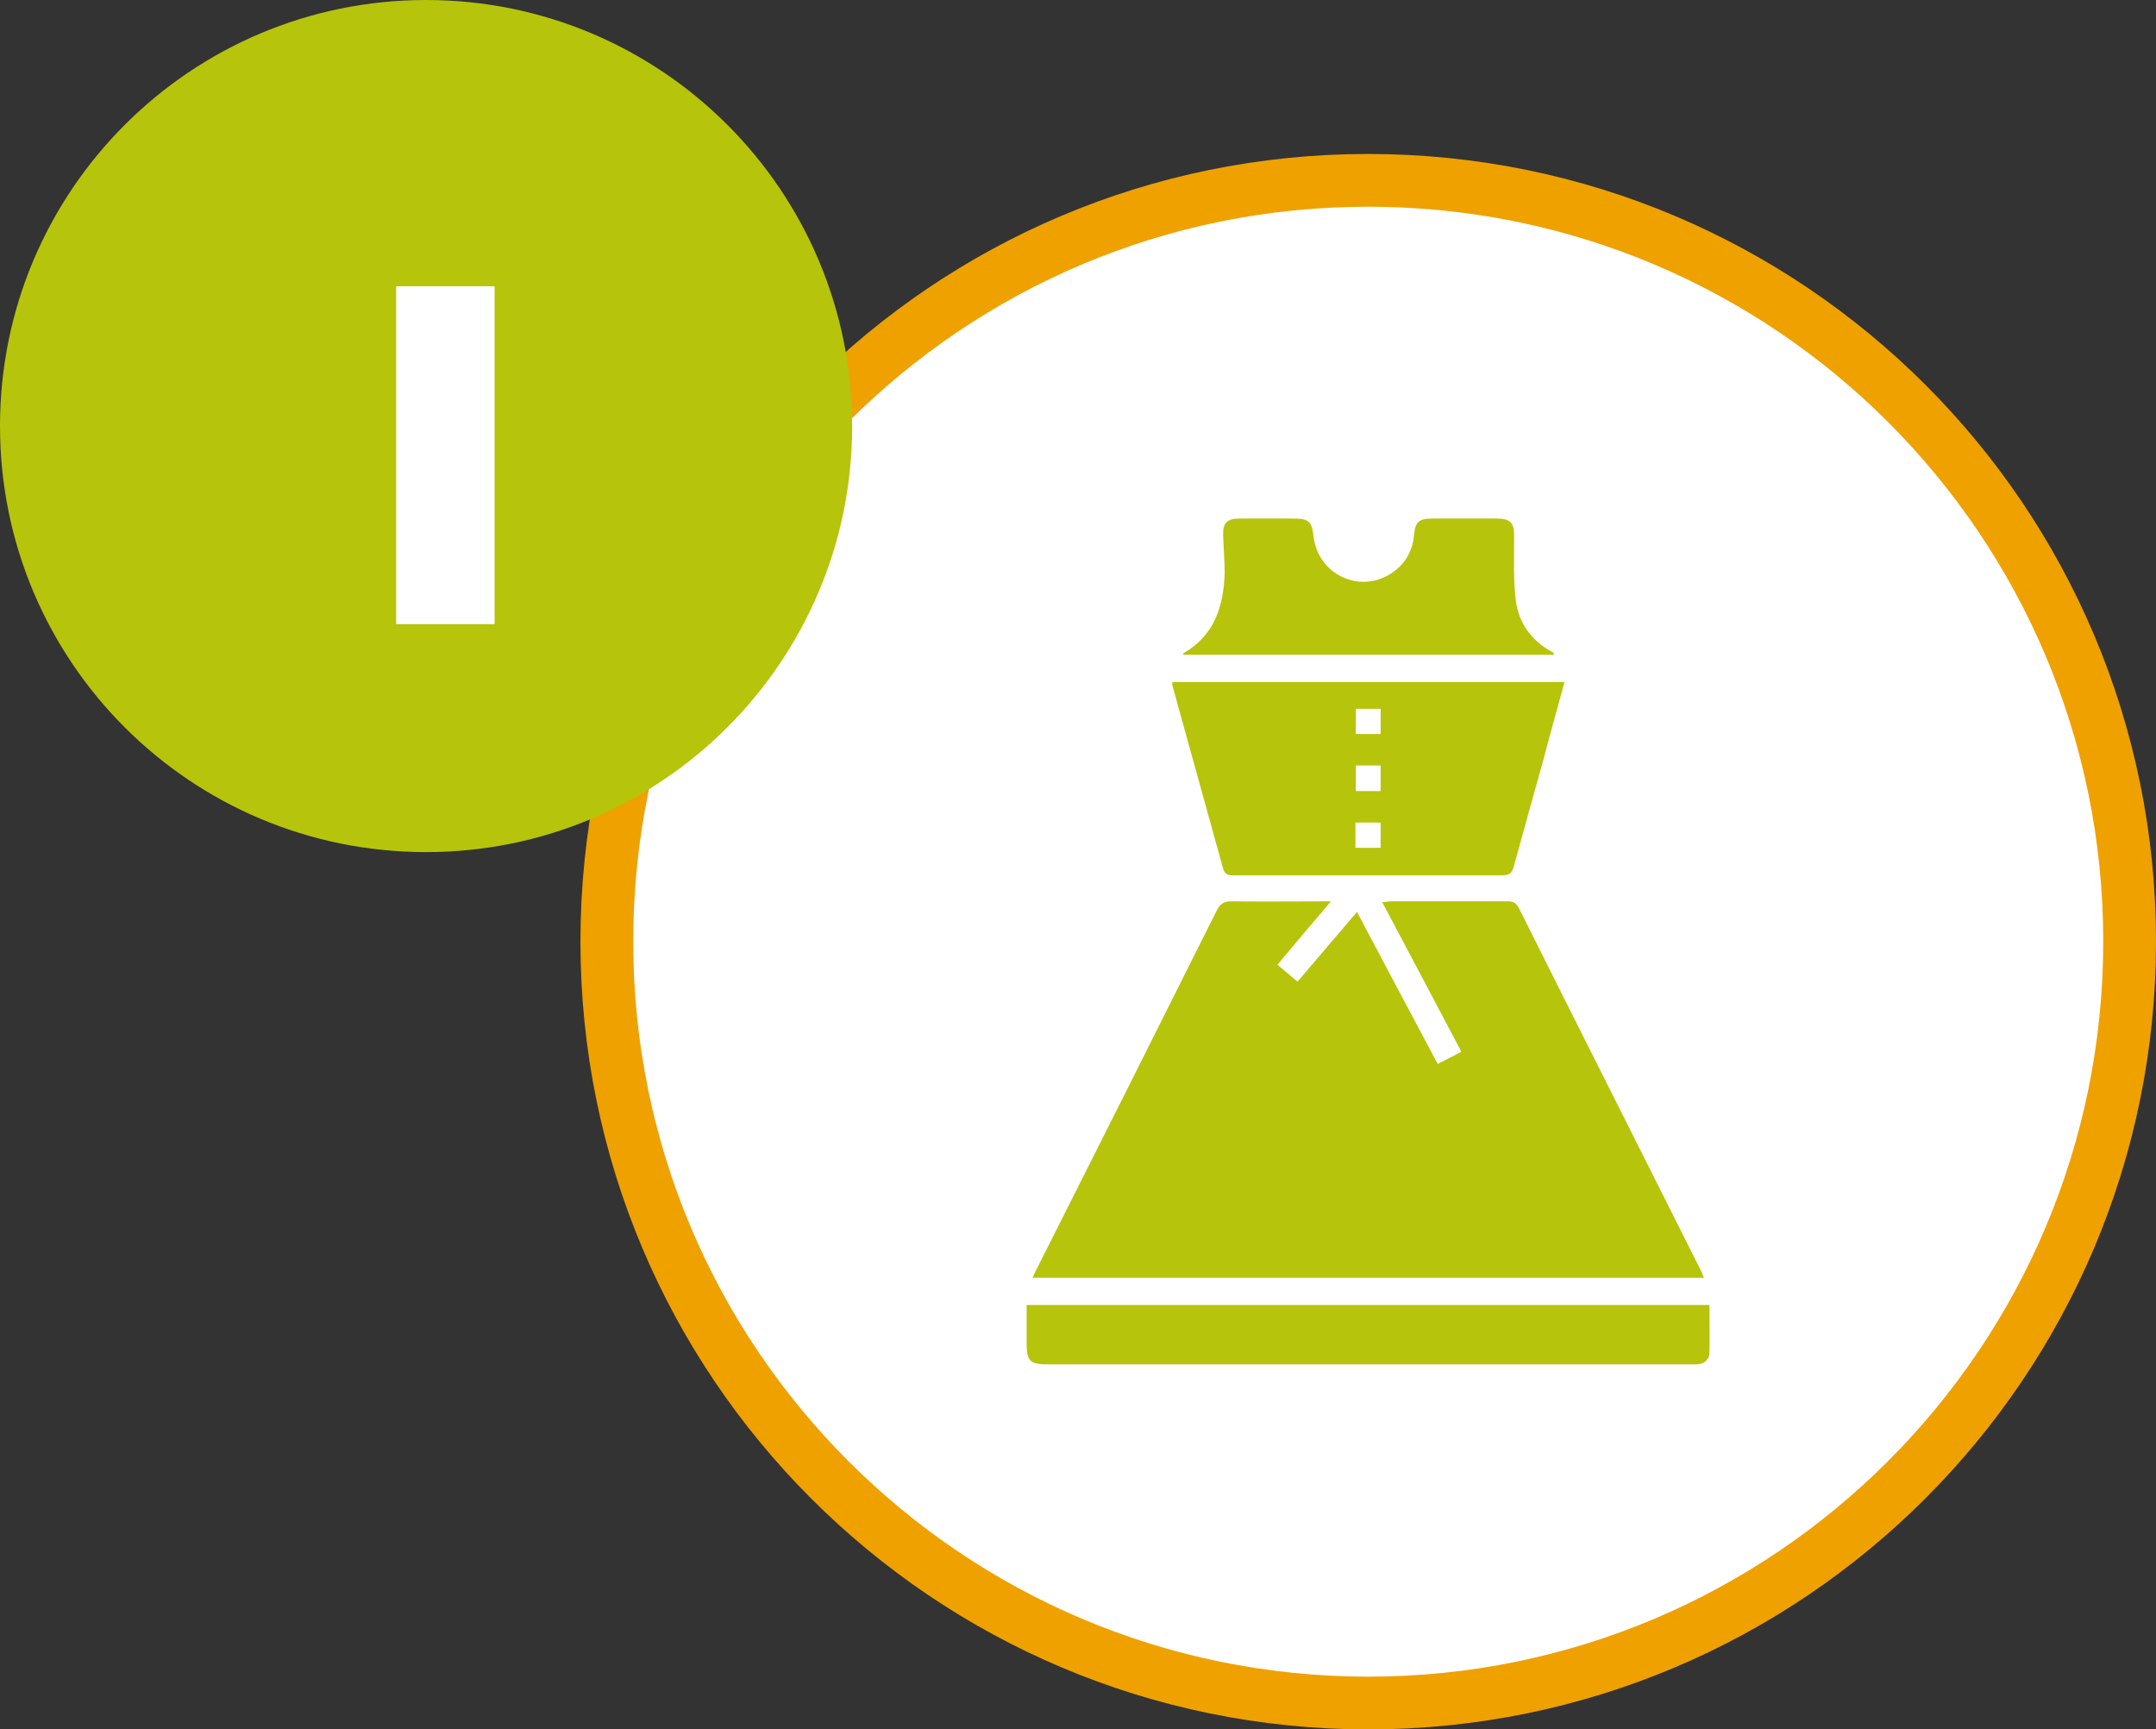 <svg xmlns="http://www.w3.org/2000/svg" id="Capa_2" data-name="Capa 2" viewBox="0 0 54.75 43.92"><rect x="0" y="0" width="54.75" height="43.92" fill="#333333" stroke="none"/><defs><style> .cls-1 { fill: #b6c40b; } .cls-1, .cls-2 { stroke-width: 0px; } .cls-3 { fill: none; stroke: #efa100; stroke-miterlimit: 10; stroke-width: 1.34px; } .cls-2 { fill: #fff; } </style></defs><g id="Capa_1-2" data-name="Capa 1"><g><path class="cls-2" d="M34.74,43.25c10.68,0,19.34-8.66,19.34-19.34S45.42,4.58,34.74,4.58,15.41,13.23,15.41,23.91s8.66,19.34,19.34,19.34"></path><path class="cls-3" d="M34.74,43.25c10.68,0,19.34-8.66,19.34-19.34S45.42,4.58,34.74,4.58,15.41,13.23,15.41,23.91s8.66,19.34,19.34,19.34Z"></path><path class="cls-1" d="M33.8,22.89c-.48.56-.91,1.07-1.36,1.61.17.14.33.28.51.43.5-.59.99-1.16,1.51-1.77.69,1.3,1.36,2.57,2.05,3.86.2-.1.39-.2.6-.31-.67-1.27-1.33-2.52-2.01-3.8.1,0,.16-.02.22-.02.99,0,1.98,0,2.97,0,.14,0,.21.04.28.17,1.54,3.08,3.09,6.15,4.63,9.22.02.05.04.1.07.17h-17.05c.04-.08.07-.16.11-.23,1.53-3.03,3.05-6.06,4.57-9.1.09-.18.19-.23.38-.23.81.01,1.63,0,2.52,0"></path><path class="cls-1" d="M34.42,21.53h.64v-.64h-.64v.64ZM34.43,20.09h.63v-.65h-.63v.65ZM35.06,18h-.63v.64h.63v-.64ZM29.77,17.32h9.96c-.18.66-.36,1.3-.53,1.95-.25.91-.51,1.82-.76,2.74-.04.16-.12.22-.29.22-2.27,0-4.54,0-6.81,0-.14,0-.23-.01-.28-.17-.43-1.55-.86-3.1-1.29-4.66,0-.01,0-.03,0-.07"></path><path class="cls-1" d="M43.41,33.14c0,.41.01.81,0,1.21,0,.18-.14.3-.34.3-.07,0-.14,0-.22,0h-16.21c-.5,0-.57-.07-.57-.58v-.93h17.34Z"></path><path class="cls-1" d="M39.47,16.63h-9.42s0-.03,0-.04c.79-.45,1.02-1.19,1.05-2.03,0-.32-.03-.65-.04-.97-.01-.3.1-.42.4-.42.46,0,.91,0,1.37,0,.41,0,.48.06.53.47.11.93,1.14,1.44,1.94.94.37-.23.57-.57.61-1,.03-.32.12-.41.45-.41.55,0,1.1,0,1.65,0,.36,0,.45.12.44.48,0,.53-.02,1.06.04,1.58.07.58.39,1.04.93,1.33.02,0,.03.03.05.07"></path></g><path class="cls-1" d="M10.82,21.64c5.97,0,10.82-4.84,10.82-10.82S16.79,0,10.82,0,0,4.84,0,10.82s4.84,10.82,10.82,10.82"></path><path class="cls-2" d="M10.06,15.85V7.27h2.5v8.58h-2.5Z"></path></g></svg>